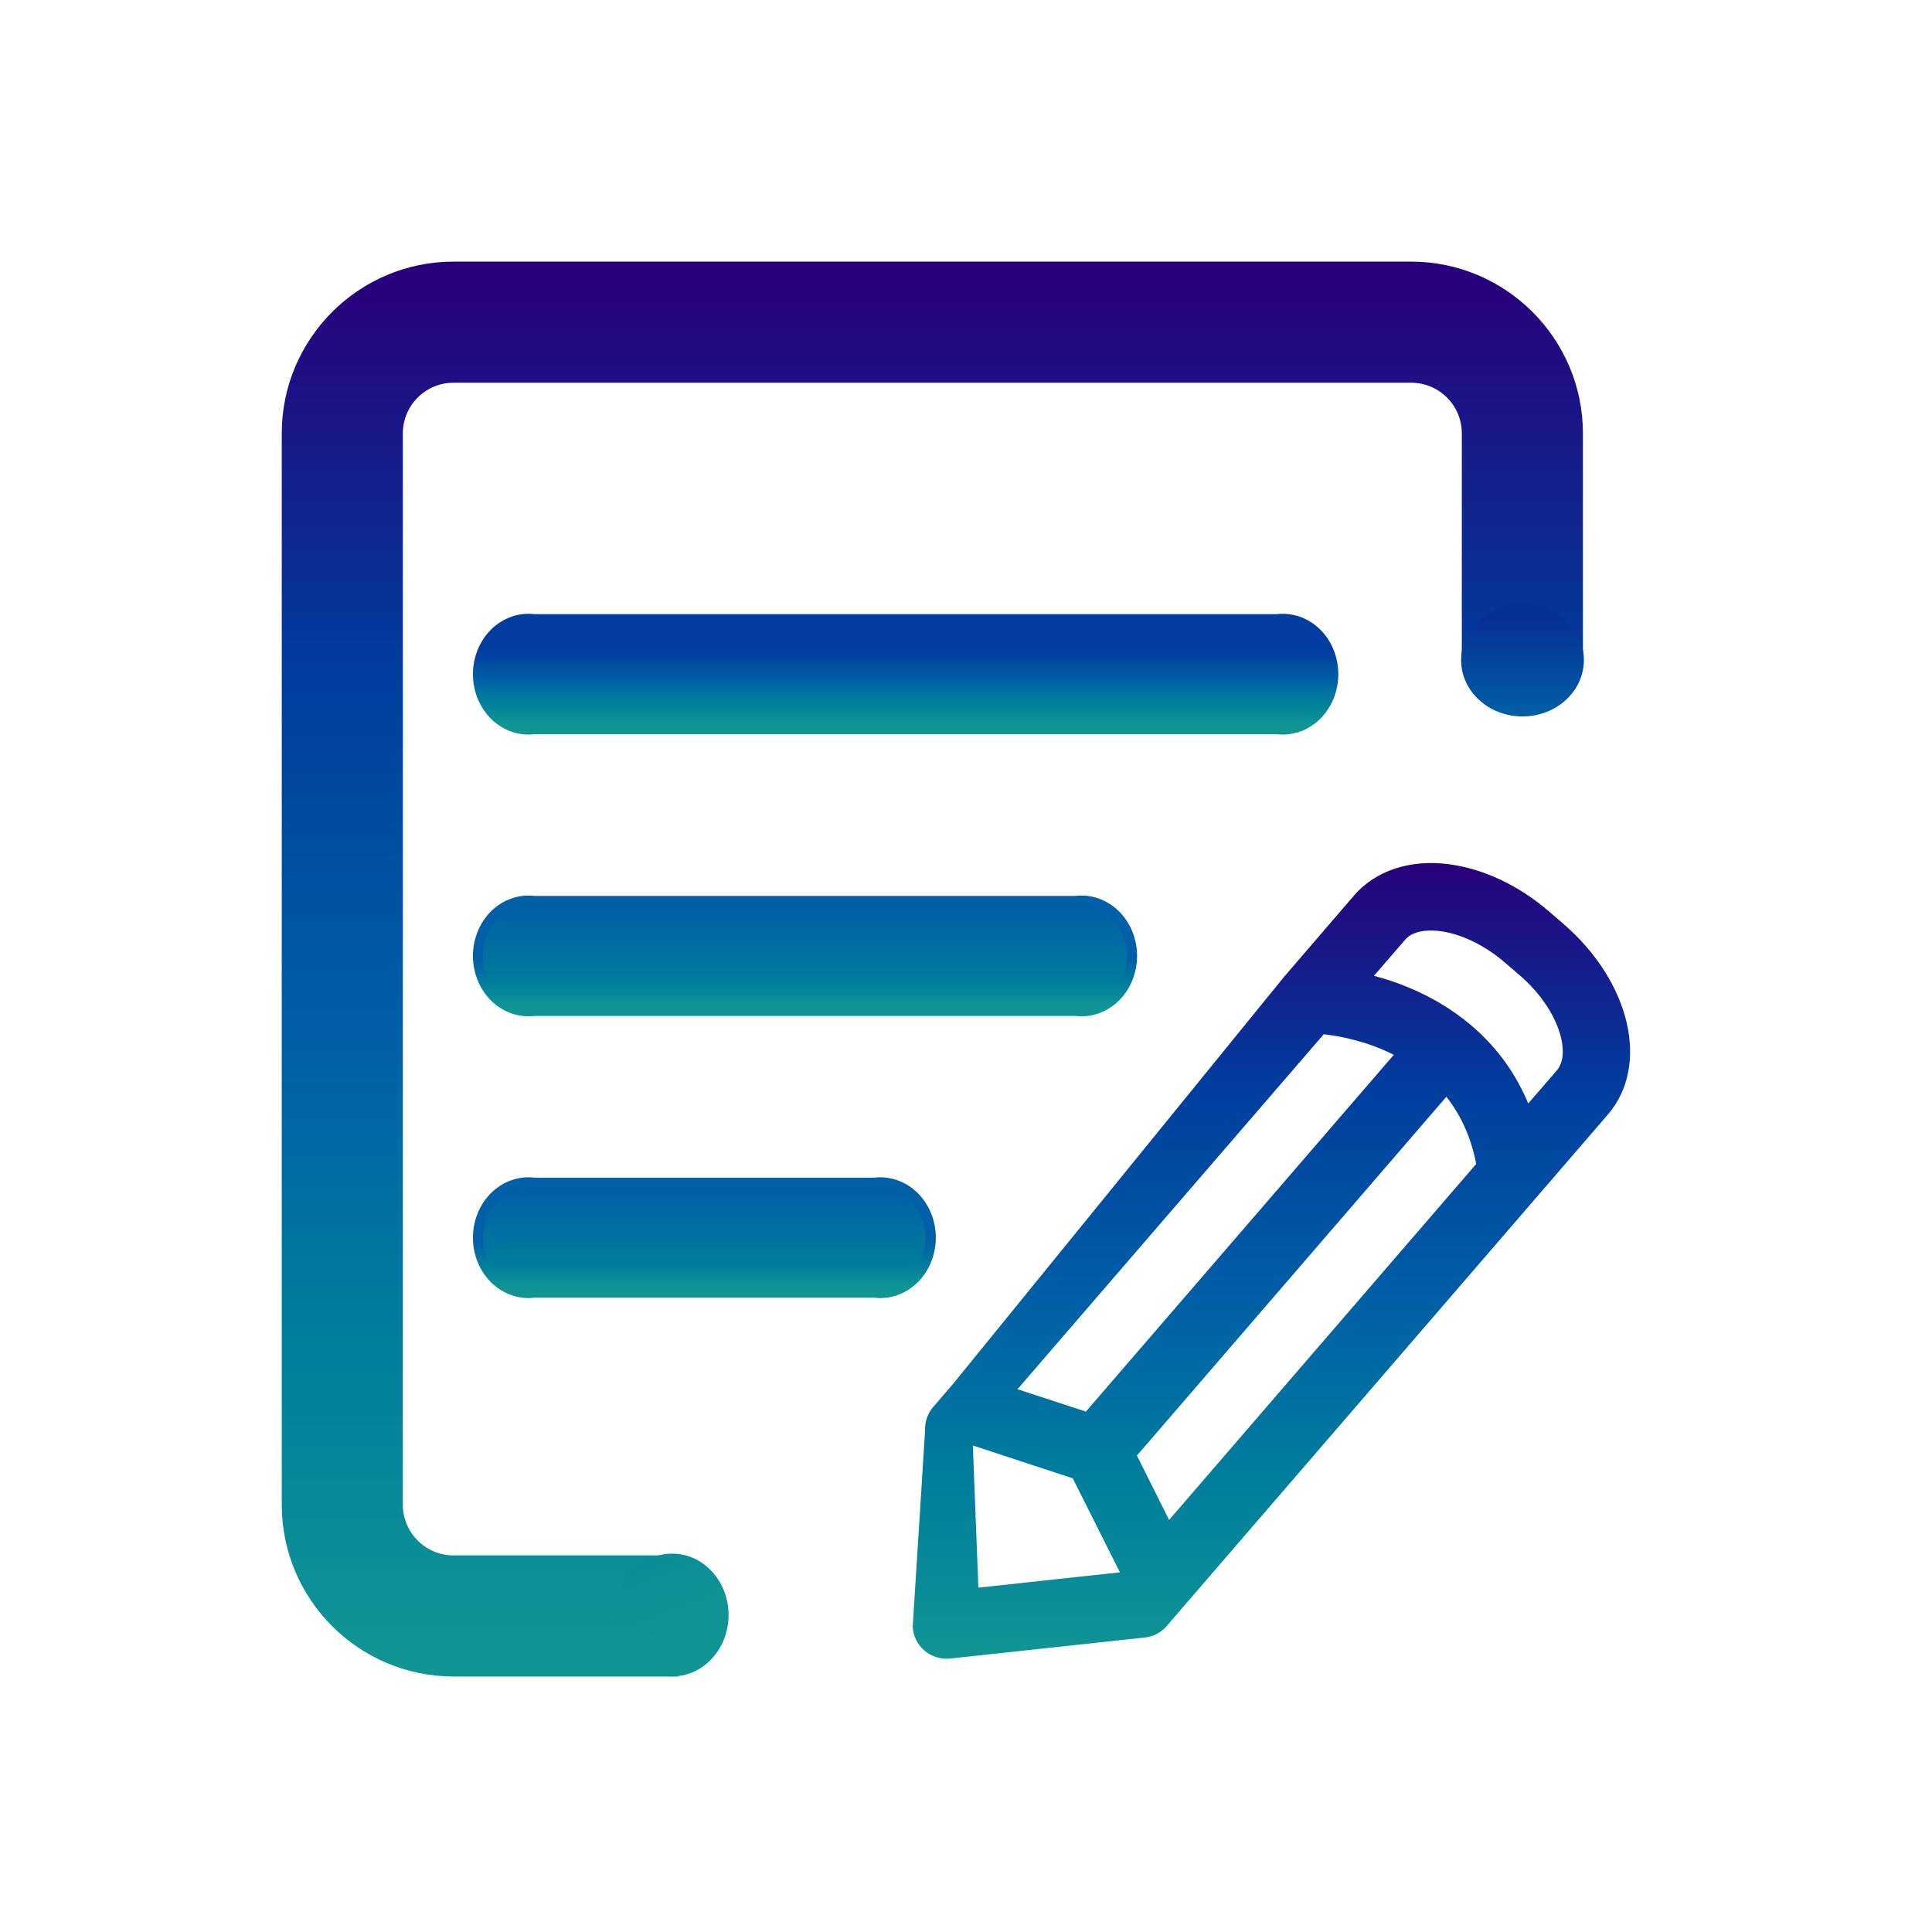 <svg width="96" height="96" viewBox="0 0 96 96" fill="none" xmlns="http://www.w3.org/2000/svg">
<path d="M73.137 31.955V32.455H73.637H77.655H78.155V31.955V21.534C78.155 17.106 74.549 13.5 70.121 13.5H22.534C18.106 13.5 14.5 17.106 14.5 21.534V74.772C14.5 79.2 18.106 82.805 22.534 82.805H32.704H33.204V82.305V78.287V77.787H32.704H22.534C20.869 77.787 19.518 76.43 19.518 74.772V21.534C19.518 19.868 20.868 18.518 22.534 18.518H70.121C71.787 18.518 73.137 19.868 73.137 21.534V31.955Z" fill="url(#paint0_linear_677_387)" stroke="url(#paint1_linear_677_387)"/>
<path d="M77.688 45.909L76.968 45.289C75.478 44 73.712 43.171 72.012 42.945C70.079 42.686 68.354 43.255 67.283 44.494L63.784 48.562C63.776 48.579 63.759 48.587 63.751 48.604L47.389 68.727L47.381 68.736L46.368 69.916C46.092 70.234 45.95 70.653 45.967 71.079L45.352 80.815C45.368 81.275 45.578 81.71 45.929 82.012C46.23 82.271 46.624 82.422 47.026 82.422C47.084 82.422 47.143 82.422 47.202 82.413L56.886 81.367C57.305 81.325 57.698 81.116 57.975 80.798L58.987 79.618L58.996 79.609L79.898 55.376C81.99 52.94 81.019 48.788 77.688 45.909ZM58.092 75.524L56.493 72.327L71.87 54.497C72.548 55.359 73.084 56.447 73.352 57.837L58.092 75.524ZM53.957 70.142L50.558 69.029L65.776 51.391C66.58 51.483 67.919 51.735 69.258 52.413L53.957 70.142ZM48.34 71.825L53.304 73.457L55.648 78.128L48.616 78.889L48.34 71.825ZM77.361 53.183L75.938 54.832C74.674 51.802 72.364 50.144 70.405 49.248C69.669 48.914 68.94 48.663 68.271 48.487L69.828 46.687C70.28 46.16 71.201 46.218 71.577 46.269C72.624 46.411 73.795 46.98 74.783 47.834L75.503 48.453C77.454 50.127 78.09 52.337 77.361 53.183Z" fill="url(#paint2_linear_677_387)"/>
<path d="M25.502 36.122C25.838 36.239 26.193 36.276 26.543 36.232H63.457C63.807 36.276 64.162 36.239 64.498 36.122C64.839 36.004 65.151 35.808 65.416 35.549C65.68 35.289 65.89 34.972 66.033 34.619C66.176 34.267 66.25 33.885 66.25 33.5C66.25 33.115 66.176 32.733 66.033 32.381C65.89 32.028 65.68 31.711 65.416 31.451C65.151 31.192 64.839 30.996 64.498 30.878C64.162 30.761 63.807 30.724 63.457 30.768H26.543C26.193 30.724 25.838 30.761 25.502 30.878C25.161 30.996 24.849 31.192 24.584 31.451C24.32 31.711 24.11 32.028 23.967 32.381C23.824 32.733 23.75 33.115 23.75 33.5C23.75 33.885 23.824 34.267 23.967 34.619C24.11 34.972 24.32 35.289 24.584 35.549C24.849 35.808 25.161 36.004 25.502 36.122Z" fill="url(#paint3_linear_677_387)" stroke="url(#paint4_linear_677_387)" stroke-width="0.5"/>
<path d="M25.502 50.122C25.838 50.239 26.193 50.276 26.543 50.232H53.457C53.807 50.276 54.162 50.239 54.498 50.122C54.839 50.004 55.151 49.808 55.416 49.549C55.68 49.289 55.89 48.972 56.033 48.619C56.176 48.267 56.25 47.885 56.25 47.5C56.25 47.115 56.176 46.733 56.033 46.381C55.89 46.028 55.68 45.711 55.416 45.451C55.151 45.192 54.839 44.996 54.498 44.878C54.162 44.761 53.807 44.724 53.457 44.768H26.543C26.193 44.724 25.838 44.761 25.502 44.878C25.161 44.996 24.849 45.192 24.584 45.451C24.32 45.711 24.11 46.028 23.967 46.381C23.824 46.733 23.75 47.115 23.75 47.5C23.75 47.885 23.824 48.267 23.967 48.619C24.11 48.972 24.32 49.289 24.584 49.549C24.849 49.808 25.161 50.004 25.502 50.122Z" fill="url(#paint5_linear_677_387)" stroke="url(#paint6_linear_677_387)" stroke-width="0.5"/>
<path d="M25.502 64.122C25.838 64.239 26.193 64.276 26.543 64.232H43.457C43.807 64.276 44.162 64.239 44.498 64.122C44.839 64.004 45.151 63.808 45.416 63.549C45.68 63.289 45.89 62.972 46.033 62.619C46.176 62.267 46.25 61.885 46.25 61.5C46.25 61.115 46.176 60.733 46.033 60.381C45.89 60.028 45.68 59.711 45.416 59.451C45.151 59.192 44.839 58.996 44.498 58.878C44.162 58.761 43.807 58.724 43.457 58.768H26.543C26.193 58.724 25.838 58.761 25.502 58.878C25.161 58.996 24.849 59.192 24.584 59.451C24.32 59.711 24.11 60.028 23.967 60.381C23.824 60.733 23.75 61.115 23.75 61.5C23.75 61.885 23.824 62.267 23.967 62.619C24.11 62.972 24.32 63.289 24.584 63.549C24.849 63.808 25.161 64.004 25.502 64.122Z" fill="url(#paint7_linear_677_387)" stroke="url(#paint8_linear_677_387)" stroke-width="0.5"/>
<ellipse cx="75.652" cy="32.8" rx="3.05" ry="2.8" fill="url(#paint9_linear_677_387)"/>
<ellipse cx="33.402" cy="80.25" rx="3.05" ry="2.8" transform="rotate(-90 33.402 80.25)" fill="url(#paint10_linear_677_387)"/>
<defs>
<linearGradient id="paint0_linear_677_387" x1="46.328" y1="14" x2="46.328" y2="82.305" gradientUnits="userSpaceOnUse">
<stop stop-color="#28007B"/>
<stop offset="0.281" stop-color="#003D9E"/>
<stop offset="0.547" stop-color="#005FA6"/>
<stop offset="0.76" stop-color="#007C9D"/>
<stop offset="1" stop-color="#109594"/>
</linearGradient>
<linearGradient id="paint1_linear_677_387" x1="46.328" y1="14" x2="46.328" y2="82.305" gradientUnits="userSpaceOnUse">
<stop stop-color="#28007B"/>
<stop offset="0.281" stop-color="#003D9E"/>
<stop offset="0.547" stop-color="#005FA6"/>
<stop offset="0.76" stop-color="#007C9D"/>
<stop offset="1" stop-color="#109594"/>
</linearGradient>
<linearGradient id="paint2_linear_677_387" x1="63.176" y1="42.884" x2="63.176" y2="82.422" gradientUnits="userSpaceOnUse">
<stop stop-color="#28007B"/>
<stop offset="0.281" stop-color="#003D9E"/>
<stop offset="0.547" stop-color="#005FA6"/>
<stop offset="0.76" stop-color="#007C9D"/>
<stop offset="1" stop-color="#109594"/>
</linearGradient>
<linearGradient id="paint3_linear_677_387" x1="45" y1="31" x2="45" y2="36" gradientUnits="userSpaceOnUse">
<stop offset="0.281" stop-color="#003D9E"/>
<stop offset="0.547" stop-color="#005FA6"/>
<stop offset="0.76" stop-color="#007C9D"/>
<stop offset="1" stop-color="#109594"/>
</linearGradient>
<linearGradient id="paint4_linear_677_387" x1="45" y1="31" x2="45" y2="36" gradientUnits="userSpaceOnUse">
<stop offset="0.281" stop-color="#003D9E"/>
<stop offset="0.547" stop-color="#005FA6"/>
<stop offset="0.76" stop-color="#007C9D"/>
<stop offset="1" stop-color="#109594"/>
</linearGradient>
<linearGradient id="paint5_linear_677_387" x1="40" y1="45" x2="40" y2="50" gradientUnits="userSpaceOnUse">
<stop stop-color="#005FA6"/>
<stop offset="0.76" stop-color="#007C9D"/>
<stop offset="1" stop-color="#109594"/>
</linearGradient>
<linearGradient id="paint6_linear_677_387" x1="40" y1="45" x2="40" y2="50" gradientUnits="userSpaceOnUse">
<stop offset="0.547" stop-color="#005FA6"/>
<stop offset="0.76" stop-color="#007C9D"/>
<stop offset="1" stop-color="#109594"/>
</linearGradient>
<linearGradient id="paint7_linear_677_387" x1="35" y1="59" x2="35" y2="64" gradientUnits="userSpaceOnUse">
<stop stop-color="#005FA6"/>
<stop offset="0.76" stop-color="#007C9D"/>
<stop offset="1" stop-color="#109594"/>
</linearGradient>
<linearGradient id="paint8_linear_677_387" x1="35" y1="59" x2="35" y2="64" gradientUnits="userSpaceOnUse">
<stop offset="0.547" stop-color="#005FA6"/>
<stop offset="0.76" stop-color="#007C9D"/>
<stop offset="1" stop-color="#109594"/>
</linearGradient>
<linearGradient id="paint9_linear_677_387" x1="75.652" y1="30" x2="75.652" y2="35.6" gradientUnits="userSpaceOnUse">
<stop offset="0.134" stop-color="#073097"/>
<stop offset="1" stop-color="#005FA6"/>
</linearGradient>
<linearGradient id="paint10_linear_677_387" x1="80.151" y1="65.848" x2="33.402" y2="83.05" gradientUnits="userSpaceOnUse">
<stop offset="0.76" stop-color="#007C9D"/>
<stop offset="1" stop-color="#109594"/>
</linearGradient>
</defs>
</svg>
